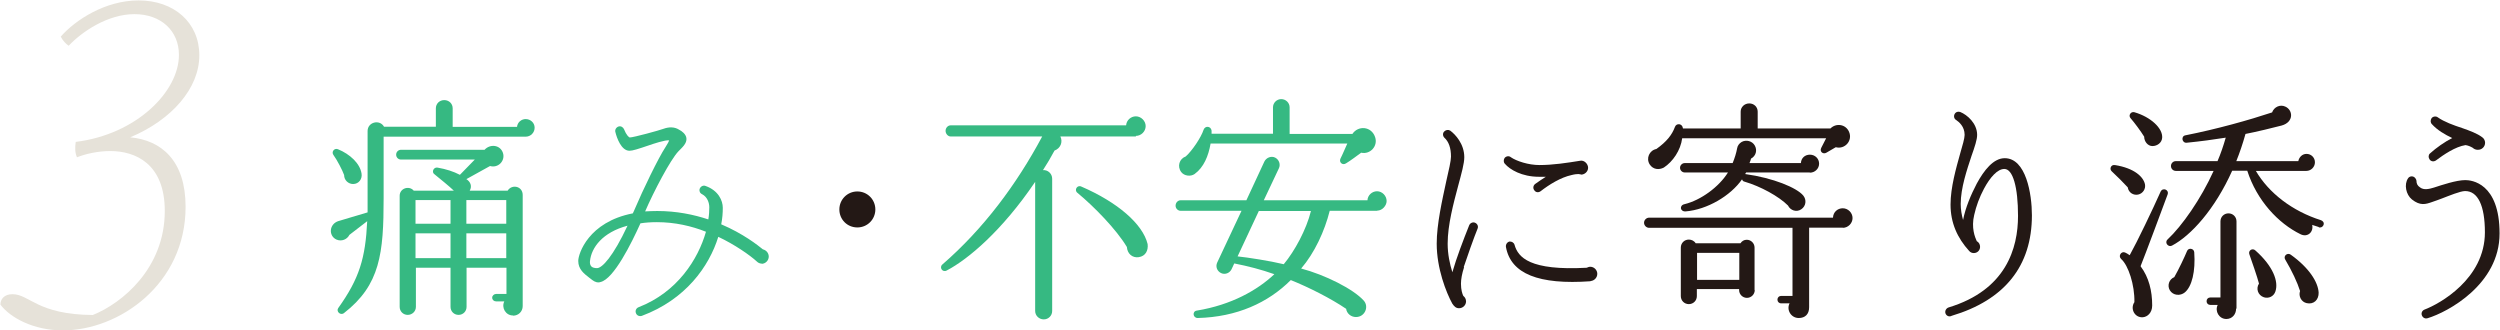 <svg width="454" height="60" viewBox="0 0 454 60" fill="none" xmlns="http://www.w3.org/2000/svg">
<g style="mix-blend-mode:multiply" clip-path="url(#clip0_93_12350)">
<path d="M33.703 37.556C33.703 51.612 21.613 60 11.411 60C6.046 60 1.814 57.657 0.076 55.315C0.076 54.332 0.756 53.425 2.268 53.425C5.366 53.425 6.726 57.128 16.852 57.204C22.142 55.088 29.925 48.74 29.925 38.312C29.925 29.697 24.56 27.43 20.026 27.43C17.759 27.43 15.492 27.959 13.98 28.564C13.603 27.733 13.603 26.75 13.754 25.768C24.787 24.408 32.494 16.624 32.494 9.974C32.494 5.592 29.245 2.569 24.409 2.569C19.572 2.569 14.887 5.743 12.469 8.312C11.94 7.934 11.411 7.405 11.033 6.649C13.678 3.627 19.119 0.075 25.164 0.075C31.587 0.075 36.197 4.08 36.197 10.05C36.197 16.02 31.21 21.763 23.653 24.937C29.32 25.466 33.703 29.168 33.703 37.556Z" fill="#E6E2D9"/>
</g>
<g clip-path="url(#clip1_93_12350)">
<path d="M95.455 24.821H69.667V35.975C69.667 45.958 69.064 51.748 62.457 56.863C61.782 57.361 61.001 56.508 61.427 55.94C65.263 50.576 66.364 46.881 66.684 40.167L63.451 42.654C63.025 43.506 61.995 43.897 61.107 43.506C59.615 42.831 59.757 40.664 61.498 40.132L66.755 38.569V23.791C66.755 22.156 68.957 21.624 69.738 23.009H79.151V19.67C79.151 18.817 79.826 18.178 80.679 18.178C81.531 18.178 82.206 18.817 82.206 19.67V23.044H93.892C93.963 22.227 94.674 21.624 95.455 21.624C96.343 21.624 97.089 22.299 97.089 23.187C97.089 24.075 96.378 24.821 95.455 24.821ZM64.126 33.417C63.238 33.417 62.492 32.707 62.492 31.783C62.208 30.966 61.214 29.048 60.539 28.124C60.148 27.556 60.716 26.846 61.356 27.094C63.558 27.982 65.369 29.688 65.654 31.499C65.831 32.494 65.156 33.417 64.126 33.417ZM93.146 57.29C91.832 57.29 91.015 55.869 91.583 54.732H90.091C89.701 54.732 89.381 54.448 89.381 54.057C89.381 53.666 89.736 53.382 90.091 53.382H91.974V48.622H84.728V55.727C84.728 56.544 84.088 57.183 83.272 57.183C82.455 57.183 81.815 56.544 81.815 55.727V48.622H75.528V55.727C75.528 56.544 74.853 57.183 74.036 57.183C73.219 57.183 72.58 56.544 72.58 55.727V35.549C72.58 34.199 74.285 33.631 75.137 34.625H82.419C81.567 33.808 80.11 32.636 78.938 31.677C78.299 31.286 78.725 30.327 79.435 30.433C81.069 30.718 82.348 31.144 83.52 31.748L86.22 28.977H72.829C72.331 28.977 71.941 28.586 71.941 28.089C71.941 27.592 72.331 27.201 72.829 27.201H87.996C88.99 26.1 90.837 26.277 91.335 27.769C91.796 29.19 90.482 30.576 88.99 30.149L84.692 32.529C85.474 33.027 85.758 33.844 85.296 34.625H92.187C92.969 33.382 94.922 33.808 94.922 35.407V55.584C94.922 56.579 94.141 57.325 93.182 57.325L93.146 57.29ZM75.457 40.629H81.815V36.331H75.457V40.629ZM75.457 46.881H81.815V42.37H75.457V46.881ZM84.692 40.629H91.938V36.331H84.692V40.629ZM84.692 46.881H91.938V42.37H84.692V46.881Z" fill="#36B982"/>
<path d="M138.363 47.875C138.008 47.875 137.688 47.733 137.475 47.52C136.161 46.312 133.39 44.394 130.442 43.008C128.773 48.408 124.475 54.412 116.554 57.36C116.092 57.502 115.63 57.289 115.488 56.863C115.311 56.437 115.524 55.975 115.95 55.797C123.018 53.062 126.784 47.058 128.204 42.085C125.611 41.055 122.592 40.344 119.289 40.344C118.223 40.344 117.193 40.415 116.305 40.557C114.671 44.181 111.474 50.646 109.059 51.215C108.562 51.392 108.029 51.215 107.567 50.859L106.963 50.397C106.111 49.722 105.01 48.941 105.01 47.378C105.01 46.099 106.857 40.309 114.92 38.746C115.062 38.497 115.133 38.248 115.275 37.964C116.696 34.589 119.609 28.586 120.816 26.774C121.278 26.064 121.456 25.673 121.527 25.495C120.887 25.353 118.472 26.17 117.868 26.383C115.879 27.058 114.884 27.378 114.316 27.378C112.824 27.378 112.007 25.033 111.759 24.003C111.616 23.577 111.901 23.115 112.327 22.973C112.753 22.831 113.179 23.115 113.321 23.47C113.748 24.536 114.209 24.962 114.387 24.962C115.026 24.962 119.715 23.683 120.461 23.399C121.527 23.008 122.521 23.044 123.303 23.541C123.871 23.826 124.546 24.358 124.652 25.069C124.794 26.064 123.8 26.845 123.196 27.485C121.74 29.012 118.721 34.767 117.158 38.39C117.868 38.355 118.614 38.319 119.36 38.319C122.841 38.319 125.967 38.959 128.631 39.847C128.773 39.03 128.808 38.284 128.808 37.644C128.808 36.827 128.453 35.761 127.494 35.264C127.103 35.087 126.926 34.66 127.068 34.27C127.245 33.843 127.707 33.595 128.133 33.772C130.442 34.589 131.259 36.401 131.259 37.751C131.259 38.639 131.188 39.669 130.975 40.735C134.989 42.44 137.617 44.536 138.541 45.282C139.145 45.424 139.606 45.957 139.606 46.596C139.606 47.307 139.002 47.911 138.292 47.911L138.363 47.875ZM107.141 47.413C107.105 47.698 107.141 48.124 107.354 48.337C107.567 48.621 108.029 48.692 108.42 48.692C109.343 48.692 111.332 46.596 113.961 40.984C109.414 42.191 107.39 44.962 107.141 47.413Z" fill="#36B982"/>
<path d="M155.696 41.304C153.849 41.304 152.428 39.847 152.428 38.036C152.428 36.224 153.884 34.768 155.696 34.768C157.508 34.768 158.964 36.224 158.964 38.036C158.964 39.847 157.508 41.304 155.696 41.304Z" fill="#231815"/>
<path d="M206.277 24.785H192.567C193.064 25.815 192.567 26.952 191.501 27.343C190.826 28.586 190.151 29.758 189.405 30.895C190.293 30.824 191.075 31.535 191.075 32.458V56.472C191.075 57.325 190.4 58 189.547 58C188.695 58 187.985 57.325 187.985 56.472V33.026C181.982 41.907 175.801 47.094 171.93 49.119C171.148 49.545 170.509 48.55 171.148 48.018C178.607 41.552 184.61 33.488 189.263 24.785H172.64C172.143 24.785 171.716 24.288 171.716 23.755C171.716 23.222 172.143 22.76 172.64 22.76H204.501C204.572 21.837 205.354 21.126 206.277 21.126C207.201 21.126 208.053 21.943 208.053 22.902C208.053 23.861 207.236 24.678 206.277 24.678V24.785ZM206.81 46.703C205.603 46.881 204.715 46.028 204.643 44.856C202.725 41.659 198.712 37.538 195.657 35.016C195.018 34.519 195.621 33.524 196.367 33.879C202.939 36.721 207.521 40.664 208.409 44.323C208.551 45.46 208.053 46.526 206.775 46.703H206.81Z" fill="#36B982"/>
<path d="M250.107 38.284H241.476C240.553 41.979 238.706 45.957 236.29 48.764C240.588 49.901 245.739 52.458 247.657 54.59C248.651 55.691 247.87 57.574 246.236 57.574C245.348 57.574 244.566 56.934 244.46 56.082C241.689 54.199 237.675 52.174 234.408 50.86C230.287 54.98 224.604 57.574 217.5 57.751C216.612 57.751 216.47 56.508 217.358 56.401C223.61 55.371 228.334 52.707 231.424 49.794C229.009 48.941 226.664 48.337 224.142 47.84L223.645 48.906C223.29 49.616 222.437 49.936 221.727 49.581C221.017 49.226 220.697 48.408 221.052 47.663L225.457 38.284H214.41C213.913 38.284 213.486 37.858 213.486 37.361C213.486 36.792 213.913 36.366 214.41 36.366H226.345L229.612 29.332C229.968 28.622 230.856 28.266 231.566 28.622C232.276 28.977 232.596 29.865 232.241 30.576L229.506 36.366H248.331C248.367 35.478 249.148 34.732 250.072 34.732C250.995 34.732 251.812 35.549 251.812 36.508C251.812 37.325 251.031 38.249 250.107 38.249V38.284ZM247.23 27.698C246.413 28.302 245.277 29.154 244.46 29.652C243.785 30.114 243.11 29.439 243.43 28.799C243.785 28.124 244.353 26.739 244.673 26.064H219.844C219.454 28.337 218.601 30.398 216.932 31.606C216.221 32.103 215.049 31.961 214.516 31.25C213.735 30.22 214.161 28.835 215.333 28.409C216.47 27.414 218.139 24.927 218.566 23.577C218.85 22.76 219.915 22.902 220.022 23.719V24.288H231.175V19.492C231.175 18.675 231.85 18 232.667 18C233.52 18 234.195 18.675 234.195 19.492V24.323H245.596C246.627 22.76 249.042 22.902 249.717 24.892C250.285 26.526 248.829 28.089 247.195 27.734L247.23 27.698ZM228.618 38.284L224.746 46.561C226.522 46.739 230.643 47.378 233.129 47.982C235.118 45.602 237.249 41.659 238.066 38.32H228.618V38.284Z" fill="#36B982"/>
<path d="M265.879 48.515C265.488 49.723 265.311 50.718 265.311 51.535C265.311 52.636 265.559 53.382 265.737 53.737C266.021 53.95 266.234 54.306 266.234 54.732C266.234 55.407 265.666 55.975 264.956 55.975C264.387 55.975 264.068 55.62 263.748 55.158C262.611 53.098 260.906 48.728 260.906 44.252C260.906 40.7 261.901 36.366 262.647 32.885C263.108 30.895 263.499 29.19 263.499 28.444C263.499 26.881 263.108 25.744 262.292 24.998C262.007 24.714 261.936 24.181 262.292 23.862C262.576 23.578 263.002 23.506 263.357 23.72C264.281 24.395 265.915 26.135 265.915 28.551C265.915 29.688 265.417 31.464 264.813 33.702C263.961 36.899 262.895 40.842 262.895 44.252C262.895 46.171 263.286 47.947 263.748 49.439C264.529 46.739 265.701 43.684 266.803 40.913C266.98 40.487 267.477 40.274 267.868 40.451C268.294 40.629 268.508 41.091 268.33 41.517C267.762 42.867 266.27 47.094 265.808 48.515H265.879ZM287.085 31.677C287.085 31.677 286.8 31.642 286.658 31.606C286.41 31.606 285.948 31.642 285.415 31.784C283.426 32.21 281.33 33.524 279.767 34.732C279.377 35.016 278.879 34.945 278.631 34.554C278.347 34.199 278.418 33.702 278.773 33.418C279.412 32.956 280.052 32.53 280.726 32.103H279.483C276.357 32.103 274.191 30.789 273.303 29.759C273.019 29.474 273.019 29.048 273.232 28.693C273.516 28.338 274.049 28.267 274.368 28.551C275.398 29.261 277.565 29.972 279.554 29.972C282.041 29.972 284.527 29.581 286.978 29.19C287.688 29.048 288.399 29.759 288.399 30.469C288.399 31.144 287.795 31.712 287.12 31.712L287.085 31.677ZM288.861 51.073C279.412 51.748 274.368 49.723 273.48 44.856C273.409 44.395 273.693 43.968 274.12 43.862C274.546 43.826 274.937 44.075 275.043 44.466C275.683 46.739 277.814 49.19 288.15 48.622C288.328 48.551 288.541 48.444 288.789 48.444C289.5 48.444 290.068 49.048 290.068 49.723C290.068 50.434 289.5 51.002 288.825 51.038L288.861 51.073Z" fill="#231815"/>
<path d="M334.682 41.339H328.538V55.797C328.538 57.041 327.827 57.751 326.655 57.751C325.234 57.751 324.382 56.259 324.986 55.087H323.458C323.067 55.087 322.783 54.803 322.783 54.412C322.783 54.021 323.067 53.737 323.458 53.737H325.518V41.374H299.482C298.985 41.374 298.559 40.948 298.559 40.451C298.559 39.953 298.985 39.527 299.482 39.527H332.871C332.906 38.533 333.688 37.822 334.647 37.822C335.606 37.822 336.423 38.639 336.423 39.598C336.423 40.557 335.606 41.374 334.647 41.374L334.682 41.339ZM333.368 26.739L331.663 27.733C331.059 28.088 330.385 27.52 330.74 26.845L331.628 25.105H305.485C305.201 27.307 303.78 29.367 302.146 30.433C301.258 30.895 300.193 30.788 299.589 29.865C298.878 28.764 299.518 27.307 300.796 27.058C302.643 25.744 303.638 24.501 304.171 23.044C304.419 22.334 305.521 22.369 305.627 23.328H316.106V20.273C316.106 19.421 316.816 18.781 317.668 18.781C318.521 18.781 319.196 19.421 319.196 20.273V23.328H332.409C333.439 22.298 335.18 22.547 335.784 23.932C336.494 25.566 335.002 27.165 333.404 26.739H333.368ZM328.644 31.321H317.1L316.922 31.605C322.037 32.316 326.3 34.092 327.472 35.513C328.111 36.295 327.969 37.431 327.117 38C326.264 38.604 325.128 38.213 324.701 37.325C323.032 35.655 319.729 33.843 316.816 32.991C316.567 32.955 316.425 32.778 316.354 32.565C314.258 35.584 309.996 38.071 306.124 38.391C305.094 38.462 304.917 37.289 305.911 37.076C308.859 36.366 312.163 33.95 313.797 31.321H305.947C305.485 31.321 305.094 30.93 305.094 30.469C305.094 30.007 305.485 29.616 305.947 29.616H314.649C315.004 28.764 315.324 27.733 315.466 26.916C315.537 26.454 315.857 26.028 316.283 25.779C317.1 25.318 318.201 25.602 318.663 26.419C319.16 27.271 318.876 28.337 317.988 28.799C317.953 29.012 317.81 29.367 317.704 29.616H327.046C327.081 28.728 327.756 28.088 328.68 28.088C329.603 28.088 330.349 28.799 330.349 29.723C330.349 30.646 329.568 31.357 328.68 31.357L328.644 31.321ZM318.663 52.671C318.663 53.453 318.024 54.092 317.242 54.092C316.461 54.092 315.821 53.453 315.821 52.671V52.493H308.149V53.772C308.149 54.589 307.51 55.229 306.693 55.229C305.876 55.229 305.236 54.589 305.236 53.772V44.962C305.236 44.145 305.876 43.506 306.693 43.506C307.19 43.506 307.687 43.755 307.936 44.181H316.07C316.319 43.79 316.709 43.541 317.207 43.541C317.988 43.541 318.627 44.181 318.627 44.962V52.671H318.663ZM308.185 50.824H315.857V45.922H308.185V50.824Z" fill="#231815"/>
<path d="M354.325 57.396C353.899 57.573 353.437 57.325 353.295 56.898C353.153 56.437 353.437 55.975 353.863 55.833C364.306 52.671 366.473 45.069 366.473 39.208C366.473 33.986 365.549 30.682 363.986 30.682C362.743 30.682 361.393 32.209 360.292 34.27C359.475 35.797 358.871 37.431 358.516 39.03C357.948 41.374 358.658 43.08 358.978 43.79C359.369 44.003 359.582 44.394 359.582 44.82C359.582 45.46 359.085 45.957 358.445 45.957C358.09 45.957 357.806 45.815 357.593 45.566C355.461 43.222 354.218 40.486 354.218 37.147C354.218 34.021 355.248 30.469 355.959 27.911C356.385 26.454 356.776 25.105 356.776 24.501C356.776 22.938 355.71 22.12 355.248 21.801C354.858 21.588 354.751 21.09 354.964 20.7C355.177 20.309 355.639 20.202 355.994 20.344C357.237 20.842 359.049 22.405 359.049 24.501C359.049 25.353 358.623 26.632 358.019 28.337C357.202 30.824 356.065 34.128 356.065 37.041C356.065 38.071 356.243 39.03 356.492 39.953C356.918 37.751 357.912 35.371 358.978 33.346C360.292 30.93 361.997 28.728 364.057 28.728C367.929 28.728 368.995 35.229 368.995 39.101C368.995 48.302 364.057 54.483 354.396 57.36L354.325 57.396Z" fill="#231815"/>
<path d="M388.281 35.335C387.428 35.513 386.54 34.98 386.398 34.021C385.688 33.239 384.409 31.961 383.486 31.108C383.024 30.682 383.343 29.865 384.054 29.971C387.641 30.54 389.24 32.138 389.524 33.453C389.702 34.305 389.133 35.158 388.281 35.335ZM388.743 48.373C390.234 50.362 390.838 52.813 390.838 55.477C390.838 56.827 389.95 57.538 389.169 57.609C387.677 57.751 386.789 56.081 387.606 54.873C387.677 51.747 386.505 48.195 385.226 47.058C384.587 46.49 385.226 45.566 385.901 45.85C386.079 45.922 386.469 46.135 386.753 46.348C388.103 43.932 390.945 38 392.366 34.803C392.756 33.985 393.928 34.447 393.644 35.3C392.969 37.147 389.453 46.561 388.743 48.302V48.373ZM390.874 26.525C390.021 26.525 389.382 25.673 389.382 24.82C388.743 23.79 387.641 22.298 386.895 21.445C386.469 20.948 386.967 20.202 387.606 20.38C390.554 21.232 392.792 23.293 392.65 25.033C392.579 25.922 391.762 26.525 390.874 26.525ZM421.101 41.232L419.894 40.842C420.178 42.156 419.041 43.151 417.798 42.547C413.713 40.557 409.841 36.401 408.101 31.001H405.366C402.205 38.035 397.871 42.795 394.426 44.607C393.751 44.962 393.005 44.039 393.644 43.47C396.237 41.055 399.683 36.152 401.992 31.037H395.136C394.639 31.037 394.248 30.646 394.248 30.149C394.248 29.651 394.639 29.261 395.136 29.261H402.702C403.27 27.946 403.767 26.49 404.194 24.998C401.991 25.353 399.576 25.673 397.09 25.922C396.237 25.992 396.024 24.714 396.877 24.572C402.631 23.435 408.421 21.801 412.612 20.415C412.967 19.421 414.068 18.923 414.992 19.35C416.413 19.953 416.626 22.156 414.352 22.795C413.038 23.151 409.486 24.003 407.781 24.323C407.284 26.099 406.716 27.769 406.112 29.261H417.372C417.514 28.55 418.082 27.946 418.864 27.946C419.716 27.946 420.391 28.621 420.391 29.474C420.391 30.326 419.68 31.037 418.828 31.037H409.664C412.008 35.051 416.306 38.355 421.492 39.989C421.883 40.131 422.096 40.486 421.954 40.842C421.812 41.232 421.385 41.41 421.066 41.268L421.101 41.232ZM396.77 53.097C395.953 53.772 394.639 53.701 394.035 52.707C393.538 51.854 393.893 50.717 394.852 50.327C395.669 48.906 396.735 46.632 397.161 45.602C397.409 44.927 398.439 45.104 398.475 45.815C398.724 49.296 398.049 52.032 396.77 53.097ZM406.076 56.046C406.076 57.076 405.366 57.929 404.3 57.929C402.986 57.929 402.169 56.508 402.737 55.371H401.388C400.997 55.371 400.713 55.087 400.713 54.696C400.713 54.305 400.997 54.021 401.388 54.021H403.235V40.202C403.235 39.385 403.874 38.746 404.691 38.746C405.508 38.746 406.147 39.385 406.147 40.202V56.046H406.076ZM411.12 53.985C410.055 53.63 409.628 52.422 410.232 51.499C409.984 50.469 408.811 47.094 408.492 46.206C408.207 45.495 409.06 44.962 409.593 45.495C412.79 48.337 413.82 51.108 413.216 52.92C412.932 53.808 412.008 54.27 411.12 53.985ZM418.899 55.051C417.904 54.838 417.372 53.772 417.691 52.849C417.23 51.357 416.2 49.154 414.992 47.129C414.601 46.49 415.383 45.815 415.986 46.241C419.325 48.621 420.959 51.215 421.066 53.133C421.101 54.447 420.178 55.335 418.899 55.051Z" fill="#231815"/>
<path d="M440.85 57.787C440.424 57.929 439.998 57.715 439.82 57.289C439.643 56.863 439.856 56.401 440.282 56.224C443.017 55.193 451.258 50.646 451.258 42.192C451.258 37.325 449.979 34.696 447.67 34.696C446.782 34.696 444.758 35.549 443.443 36.046C443.053 36.224 442.129 36.508 441.667 36.685C440.46 37.112 439.501 37.396 438.009 36.224C436.908 35.335 436.552 33.488 437.298 32.387C437.547 31.996 438.08 31.925 438.435 32.174C438.648 32.351 438.79 32.565 438.826 32.813C438.826 33.382 439.039 33.737 439.465 34.021C440.175 34.589 441.206 34.305 442.023 34.057C443.443 33.595 446.072 32.707 447.706 32.707C448.771 32.707 453.922 33.169 453.922 42.405C453.922 51.641 444.509 56.685 440.85 57.787ZM449.943 27.2C449.588 27.2 449.269 27.058 449.055 26.845C448.629 26.596 448.203 26.419 447.741 26.348C445.894 26.632 443.763 28.088 442.342 29.154C441.951 29.403 441.454 29.332 441.206 28.941C440.957 28.586 440.992 28.124 441.277 27.875C442.413 26.845 443.976 25.744 445.326 25.069C443.976 24.43 442.591 23.613 441.632 22.547C441.348 22.263 441.348 21.836 441.561 21.481C441.809 21.126 442.378 21.055 442.697 21.303C443.834 22.12 445.61 22.76 447.137 23.257C448.558 23.755 449.872 24.252 450.725 24.891C451.08 25.105 451.293 25.531 451.293 25.922C451.293 26.632 450.725 27.2 450.015 27.2H449.943Z" fill="#231815"/>
</g>
<defs>
<clipPath id="clip0_93_12350">
<rect width="36.197" height="60" fill="white" transform="translate(0.076)"/>
</clipPath>
<clipPath id="clip1_93_12350">
<rect width="393.846" height="40" fill="white" transform="translate(60.076 18)"/>
</clipPath>
</defs>
</svg>
